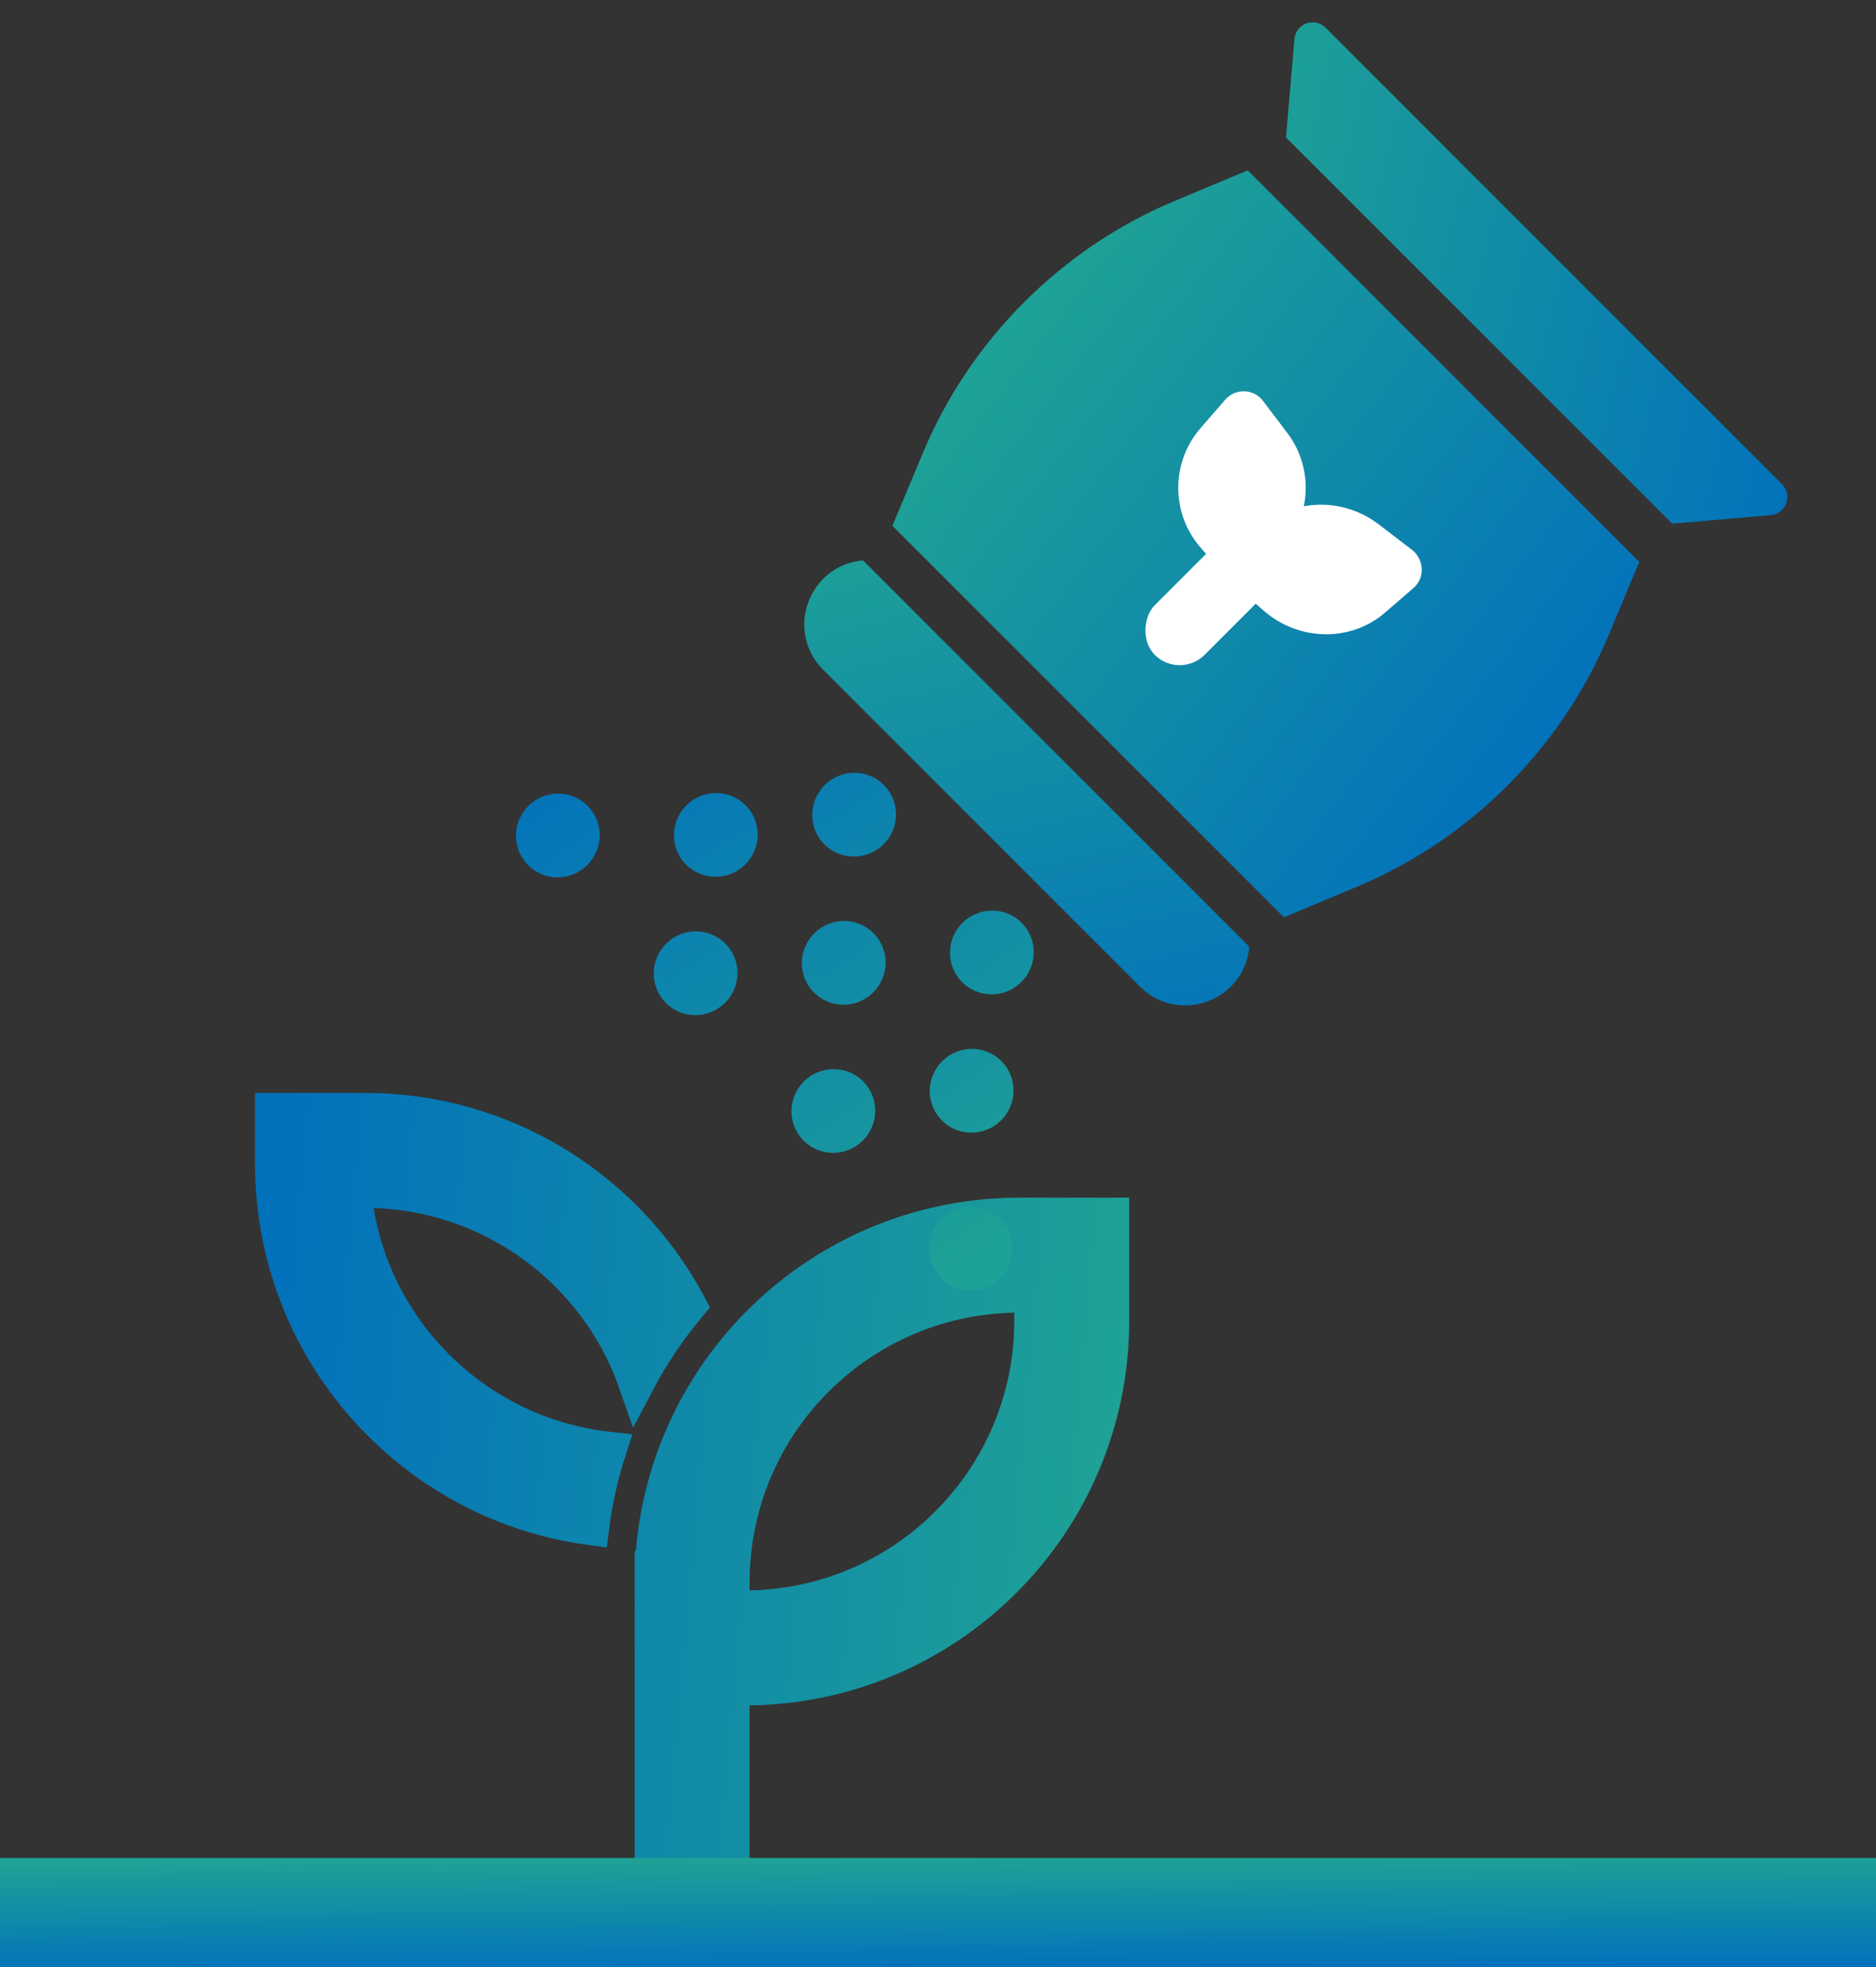 <svg width="103" height="108" viewBox="0 0 103 108" fill="none" xmlns="http://www.w3.org/2000/svg">
<rect x="0" y="0" width="103" height="108" fill="#333333" stroke="none"/>
<path d="M15 63.875V61H19.312H20.031C27.713 61 34.397 65.312 37.784 71.647C36.697 72.949 35.745 74.36 34.945 75.878C32.789 69.724 26.922 65.312 20.031 65.312H19.375C20.049 72.796 25.943 78.78 33.391 79.598C32.951 80.954 32.636 82.374 32.448 83.829C23.068 82.581 15.728 74.872 15.054 65.322C15.018 64.845 15 64.369 15 63.884V63.875ZM55.969 71.062C47.236 71.062 40.156 78.142 40.156 86.875V88.312H40.875C49.608 88.312 56.688 81.233 56.688 72.5V71.062H55.969ZM35.853 86.156C36.239 75.375 45.098 66.75 55.969 66.75H56.688H61V71.062V72.5C61 83.614 51.989 92.625 40.875 92.625H40.156V104.844V107H35.844V104.844V92.625V88.312V86.875V86.156H35.853Z" fill="url(#paint0_linear_29262_9766)" stroke="url(#paint1_linear_29262_9766)" stroke-width="2"/>
<path d="M52.837 50.667C53.27 50.235 53.856 49.99 54.466 49.988C55.076 49.986 55.66 50.226 56.09 50.656C56.52 51.086 56.76 51.67 56.758 52.28C56.755 52.89 56.511 53.476 56.078 53.909C55.645 54.342 55.06 54.586 54.45 54.588C53.84 54.59 53.255 54.35 52.826 53.92C52.396 53.49 52.156 52.906 52.158 52.296C52.16 51.686 52.404 51.1 52.837 50.667ZM51.726 58.261C51.941 58.046 52.195 57.876 52.474 57.76C52.754 57.643 53.053 57.583 53.355 57.581C53.657 57.58 53.956 57.639 54.235 57.753C54.513 57.868 54.766 58.037 54.979 58.249C55.192 58.462 55.36 58.715 55.475 58.994C55.59 59.273 55.648 59.571 55.647 59.873C55.646 60.175 55.585 60.475 55.469 60.754C55.352 61.034 55.182 61.288 54.968 61.502C54.753 61.716 54.499 61.887 54.22 62.003C53.94 62.12 53.641 62.18 53.339 62.181C53.037 62.182 52.738 62.124 52.459 62.009C52.181 61.895 51.928 61.726 51.715 61.513C51.502 61.301 51.334 61.048 51.219 60.769C51.105 60.49 51.046 60.191 51.047 59.889C51.048 59.587 51.109 59.288 51.225 59.009C51.342 58.729 51.512 58.475 51.726 58.261ZM51.685 70.187C51.255 69.757 51.015 69.173 51.017 68.563C51.019 67.953 51.263 67.367 51.696 66.934C52.129 66.502 52.715 66.257 53.325 66.255C53.935 66.253 54.519 66.493 54.949 66.923C55.379 67.353 55.619 67.937 55.617 68.547C55.615 69.157 55.37 69.743 54.938 70.176C54.505 70.609 53.919 70.853 53.309 70.855C52.699 70.857 52.115 70.617 51.685 70.187ZM45.274 43.104C45.707 42.672 46.293 42.427 46.903 42.425C47.513 42.423 48.097 42.663 48.527 43.093C48.956 43.523 49.197 44.107 49.195 44.717C49.193 45.327 48.948 45.913 48.515 46.346C48.082 46.779 47.497 47.023 46.887 47.025C46.277 47.027 45.692 46.787 45.263 46.357C44.833 45.927 44.593 45.343 44.595 44.733C44.597 44.123 44.841 43.537 45.274 43.104ZM44.692 54.49C44.262 54.061 44.022 53.477 44.024 52.867C44.026 52.257 44.271 51.671 44.703 51.238C45.136 50.805 45.722 50.561 46.332 50.559C46.942 50.556 47.526 50.797 47.956 51.227C48.386 51.656 48.626 52.24 48.624 52.85C48.622 53.461 48.378 54.046 47.945 54.479C47.512 54.912 46.926 55.156 46.316 55.158C45.706 55.161 45.122 54.92 44.692 54.49ZM44.133 59.371C44.566 58.939 45.152 58.694 45.762 58.692C46.372 58.69 46.956 58.93 47.386 59.36C47.816 59.79 48.056 60.374 48.054 60.984C48.052 61.594 47.807 62.18 47.374 62.613C46.942 63.046 46.356 63.29 45.746 63.292C45.136 63.294 44.552 63.054 44.122 62.624C43.692 62.194 43.452 61.61 43.454 61C43.456 60.39 43.7 59.804 44.133 59.371ZM37.669 47.468C37.239 47.038 36.999 46.454 37.001 45.844C37.004 45.234 37.248 44.648 37.681 44.215C38.114 43.782 38.699 43.538 39.309 43.536C39.919 43.534 40.504 43.774 40.933 44.204C41.363 44.633 41.603 45.218 41.601 45.828C41.599 46.438 41.355 47.023 40.922 47.456C40.489 47.889 39.903 48.133 39.293 48.136C38.683 48.138 38.099 47.898 37.669 47.468ZM36.57 51.808C37.003 51.376 37.589 51.131 38.199 51.129C38.809 51.127 39.393 51.367 39.823 51.797C40.252 52.227 40.493 52.811 40.491 53.421C40.489 54.031 40.244 54.617 39.811 55.05C39.379 55.483 38.793 55.727 38.183 55.729C37.573 55.731 36.989 55.491 36.559 55.061C36.129 54.631 35.889 54.047 35.891 53.437C35.893 52.827 36.137 52.241 36.57 51.808ZM28.996 47.498C28.566 47.068 28.326 46.484 28.328 45.874C28.33 45.264 28.574 44.678 29.007 44.245C29.44 43.812 30.026 43.568 30.636 43.566C31.246 43.564 31.83 43.804 32.26 44.234C32.689 44.664 32.93 45.248 32.928 45.858C32.925 46.468 32.681 47.054 32.248 47.487C31.815 47.919 31.23 48.164 30.619 48.166C30.01 48.168 29.425 47.928 28.996 47.498Z" fill="url(#paint2_linear_29262_9766)"/>
<path d="M91.811 28.749L70.606 7.545L71.072 2.14C71.145 1.293 72.175 0.918 72.776 1.519L97.837 26.58C98.438 27.181 98.062 28.21 97.216 28.283L91.811 28.749Z" fill="url(#paint3_linear_29262_9766)"/>
<path d="M68.591 51.97L47.386 30.765V30.765C44.4 31.023 43.077 34.651 45.196 36.77L62.585 54.16C64.704 56.279 68.333 54.955 68.591 51.97V51.97Z" fill="url(#paint4_linear_29262_9766)"/>
<path d="M90.005 30.846L88.311 34.892C85.725 41.065 80.712 46.079 74.538 48.665L70.492 50.359L48.997 28.864L50.691 24.818C53.277 18.645 58.291 13.631 64.464 11.045L68.51 9.351L90.005 30.846Z" fill="url(#paint5_linear_29262_9766)"/>
<rect x="68.086" y="28.538" width="3.863" height="8.555" rx="1.932" transform="rotate(45 68.086 28.538)" fill="white"/>
<path d="M77.507 30.172C78.201 30.703 78.251 31.723 77.611 32.276L76.044 33.631C74.159 35.26 71.316 35.213 69.377 33.521L67.765 32.115C67.106 31.54 67.123 30.522 67.8 30.013L69.558 28.691C71.352 27.342 73.865 27.383 75.704 28.792L77.507 30.172Z" fill="white"/>
<path d="M69.343 22.008C68.832 21.334 67.829 21.301 67.274 21.94L65.916 23.503C64.283 25.384 64.283 28.18 65.916 30.061L67.274 31.624C67.829 32.263 68.832 32.23 69.343 31.556L70.672 29.805C72.028 28.018 72.028 25.546 70.672 23.759L69.343 22.008Z" fill="white"/>
<rect x="103" y="102" width="6" height="103" transform="rotate(90 103 102)" fill="url(#paint6_linear_29262_9766)"/>
<defs>
<linearGradient id="paint0_linear_29262_9766" x1="15" y1="68.132" x2="83.295" y2="74.276" gradientUnits="userSpaceOnUse">
<stop stop-color="#0271BC"/>
<stop offset="0.678" stop-color="#1EA196"/>
</linearGradient>
<linearGradient id="paint1_linear_29262_9766" x1="15" y1="68.132" x2="83.295" y2="74.276" gradientUnits="userSpaceOnUse">
<stop stop-color="#0271BC"/>
<stop offset="0.678" stop-color="#1EA196"/>
</linearGradient>
<linearGradient id="paint2_linear_29262_9766" x1="37.487" y1="35.765" x2="67.588" y2="80.443" gradientUnits="userSpaceOnUse">
<stop stop-color="#0271BC"/>
<stop offset="0.678" stop-color="#1EA196"/>
</linearGradient>
<linearGradient id="paint3_linear_29262_9766" x1="98.72" y1="28.734" x2="49.466" y2="17.065" gradientUnits="userSpaceOnUse">
<stop stop-color="#0271BC"/>
<stop offset="0.678" stop-color="#1EA196"/>
</linearGradient>
<linearGradient id="paint4_linear_29262_9766" x1="68.575" y1="58.879" x2="56.906" y2="9.625" gradientUnits="userSpaceOnUse">
<stop stop-color="#0271BC"/>
<stop offset="0.678" stop-color="#1EA196"/>
</linearGradient>
<linearGradient id="paint5_linear_29262_9766" x1="89.501" y1="36.393" x2="45.58" y2="2.048" gradientUnits="userSpaceOnUse">
<stop stop-color="#0271BC"/>
<stop offset="0.678" stop-color="#1EA196"/>
</linearGradient>
<linearGradient id="paint6_linear_29262_9766" x1="109" y1="117.969" x2="100.02" y2="118.017" gradientUnits="userSpaceOnUse">
<stop stop-color="#0271BC"/>
<stop offset="0.678" stop-color="#1EA196"/>
</linearGradient>
</defs>
</svg>
